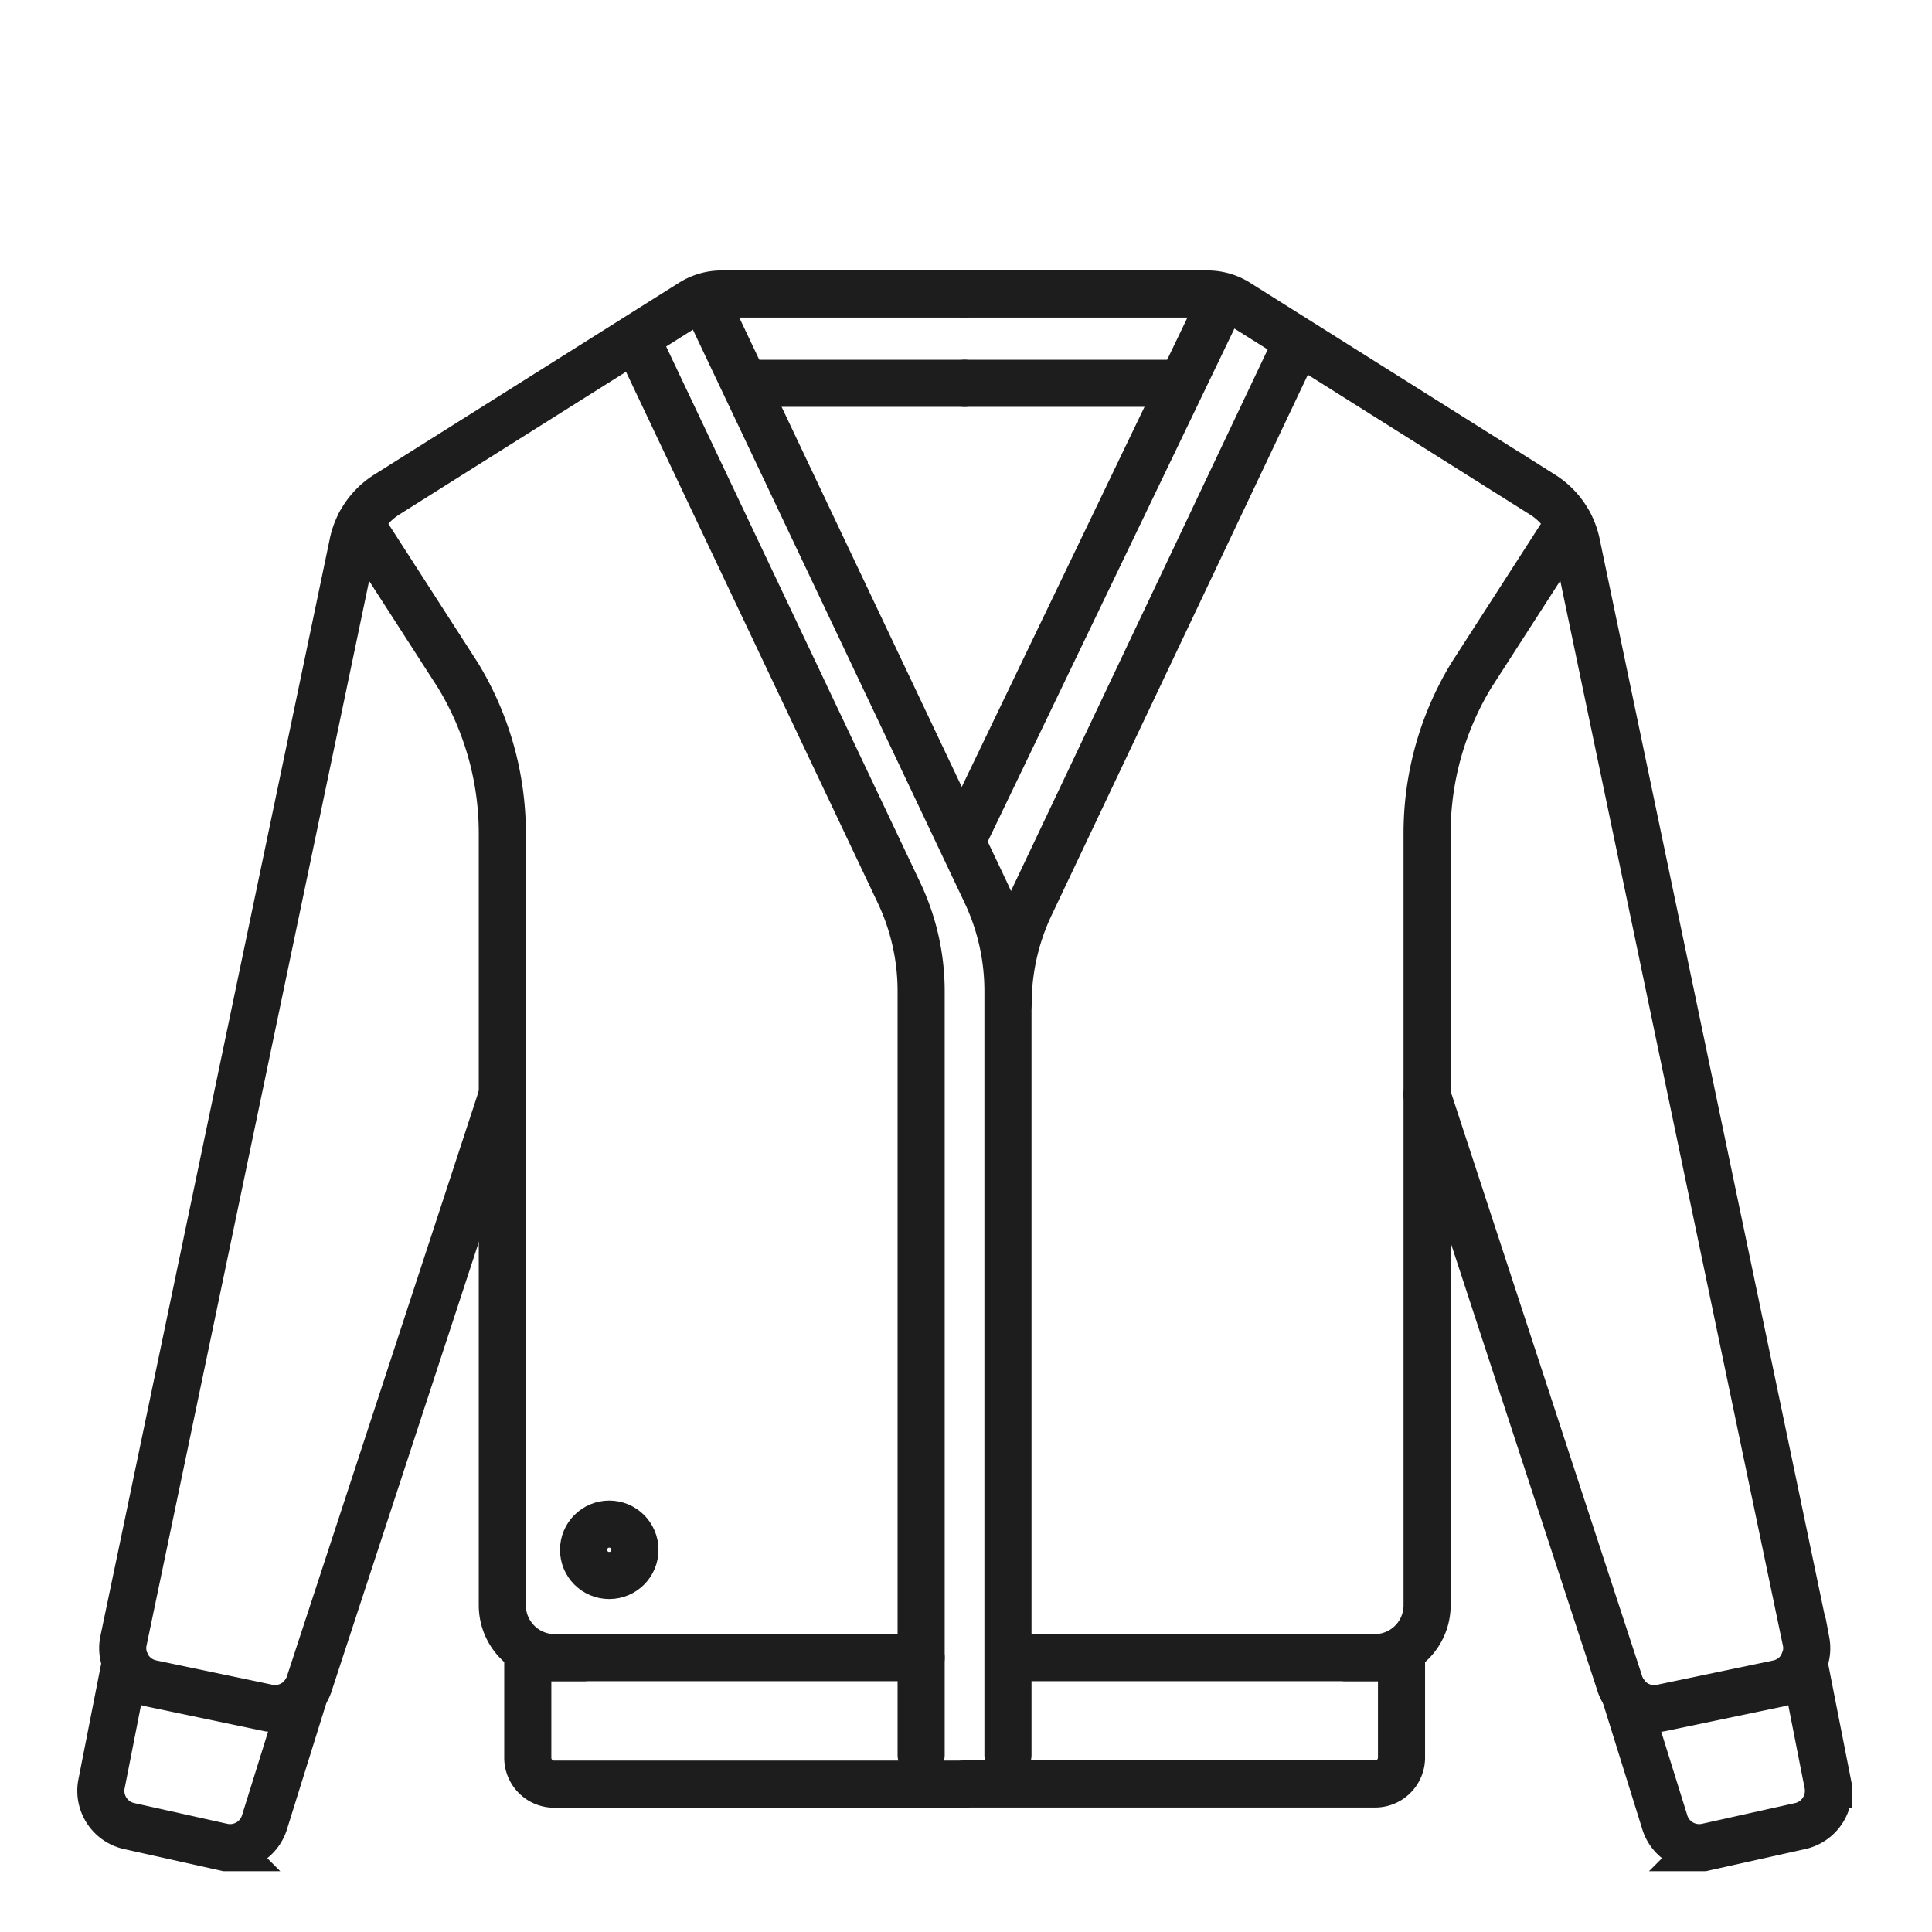 <svg xmlns="http://www.w3.org/2000/svg" xmlns:xlink="http://www.w3.org/1999/xlink" width="50" height="50" viewBox="0 0 50 50">
  <defs>
    <clipPath id="clip-path">
      <rect id="Rectangle_141832" data-name="Rectangle 141832" data-sanitized-data-name="Rectangle 141832" width="45.929" height="41.427" transform="translate(0 0)" fill="none"></rect>
    </clipPath>
    <clipPath id="clip-cardigan-icon-black">
      <rect width="50" height="50"></rect>
    </clipPath>
  </defs>
  <g id="cardigan-icon-black" clip-path="url(#clip-cardigan-icon-black)">
    <g id="Group_8296" data-name="Group 8296" data-sanitized-data-name="Group 8296" transform="translate(2 7)">
      <g id="Group_8295" data-name="Group 8295" data-sanitized-data-name="Group 8295" clip-path="url(#clip-path)">
        <path id="Path_3829" data-name="Path 3829" data-sanitized-data-name="Path 3829" d="M22.965,39.174H12.359a.683.683,0,0,1-.7-.663V35.9H21.839" fill="none" stroke="#1d1d1d" stroke-linecap="round" stroke-miterlimit="10" stroke-width="1.219"></path>
        <path id="Path_3830" data-name="Path 3830" data-sanitized-data-name="Path 3830" d="M7.32,6.547l2.528,3.924A7.867,7.867,0,0,1,11,14.563V34.55A1.355,1.355,0,0,0,12.351,35.9H13.1" fill="none" stroke="#1d1d1d" stroke-linecap="round" stroke-miterlimit="10" stroke-width="1.219"></path>
        <path id="Path_3831" data-name="Path 3831" data-sanitized-data-name="Path 3831" d="M22.965.609H16.68A1.455,1.455,0,0,0,15.9.832L8.009,5.8a1.97,1.97,0,0,0-.884,1.3L1.192,35.481a.934.934,0,0,0,.727,1.087l3.008.63a.934.934,0,0,0,1.092-.669L11,21.332" fill="none" stroke="#1d1d1d" stroke-linecap="round" stroke-miterlimit="10" stroke-width="1.219"></path>
        <path id="Path_3832" data-name="Path 3832" data-sanitized-data-name="Path 3832" d="M1.248,36.013.626,39.174a.934.934,0,0,0,.726,1.087l2.411.537a.934.934,0,0,0,1.092-.669l1.036-3.323" fill="none" stroke="#1d1d1d" stroke-linecap="round" stroke-miterlimit="10" stroke-width="1.219"></path>
        <line id="Line_643" data-name="Line 643" data-sanitized-data-name="Line 643" x2="5.451" transform="translate(17.514 2.92)" fill="none" stroke="#1d1d1d" stroke-linecap="round" stroke-miterlimit="10" stroke-width="1.219"></line>
        <path id="Path_3833" data-name="Path 3833" data-sanitized-data-name="Path 3833" d="M24.091,35.9h10.18v2.606a.683.683,0,0,1-.7.663h-10.6" fill="none" stroke="#1d1d1d" stroke-linecap="round" stroke-miterlimit="10" stroke-width="1.219"></path>
        <path id="Path_3834" data-name="Path 3834" data-sanitized-data-name="Path 3834" d="M38.609,6.547l-2.528,3.924a7.867,7.867,0,0,0-1.148,4.092V34.55A1.355,1.355,0,0,1,33.578,35.9h-.751" fill="none" stroke="#1d1d1d" stroke-linecap="round" stroke-miterlimit="10" stroke-width="1.219"></path>
        <path id="Path_3835" data-name="Path 3835" data-sanitized-data-name="Path 3835" d="M22.965.609H29.25a1.455,1.455,0,0,1,.775.223l7.9,4.972a1.97,1.97,0,0,1,.884,1.3l5.933,28.379a.934.934,0,0,1-.727,1.087L41,37.2a.934.934,0,0,1-1.092-.669l-4.978-15.2" fill="none" stroke="#1d1d1d" stroke-linecap="round" stroke-miterlimit="10" stroke-width="1.219"></path>
        <path id="Path_3836" data-name="Path 3836" data-sanitized-data-name="Path 3836" d="M44.682,36.013l.622,3.161a.934.934,0,0,1-.726,1.087l-2.411.537a.934.934,0,0,1-1.092-.669l-1.036-3.323" fill="none" stroke="#1d1d1d" stroke-linecap="round" stroke-miterlimit="10" stroke-width="1.219"></path>
        <line id="Line_644" data-name="Line 644" data-sanitized-data-name="Line 644" x1="5.312" transform="translate(22.965 2.92)" fill="none" stroke="#1d1d1d" stroke-linecap="round" stroke-miterlimit="10" stroke-width="1.219"></line>
        <circle id="Ellipse_1763" data-name="Ellipse 1763" data-sanitized-data-name="Ellipse 1763" cx="0.665" cy="0.665" r="0.665" transform="translate(13.102 32.444)" fill="none" stroke="#1d1d1d" stroke-linecap="round" stroke-miterlimit="10" stroke-width="1.219"></circle>
        <path id="Path_3837" data-name="Path 3837" data-sanitized-data-name="Path 3837" d="M16.284.852,23.513,16.1a5.957,5.957,0,0,1,.573,2.549V38.415" fill="none" stroke="#1d1d1d" stroke-linecap="round" stroke-miterlimit="10" stroke-width="1.219"></path>
        <path id="Path_3838" data-name="Path 3838" data-sanitized-data-name="Path 3838" d="M14.516,1.863,21.264,16.1a5.947,5.947,0,0,1,.575,2.549V38.416" fill="none" stroke="#1d1d1d" stroke-linecap="round" stroke-miterlimit="10" stroke-width="1.219"></path>
        <line id="Line_645" data-name="Line 645" data-sanitized-data-name="Line 645" x1="6.719" y2="13.973" transform="translate(22.926 0.724)" fill="none" stroke="#1d1d1d" stroke-linecap="round" stroke-miterlimit="10" stroke-width="1.219"></line>
        <path id="Path_3839" data-name="Path 3839" data-sanitized-data-name="Path 3839" d="M31.569,1.863,24.664,16.427a5.949,5.949,0,0,0-.574,2.549" fill="none" stroke="#1d1d1d" stroke-linecap="round" stroke-miterlimit="10" stroke-width="1.219"></path>
      </g>
    </g>
  </g>
</svg>
